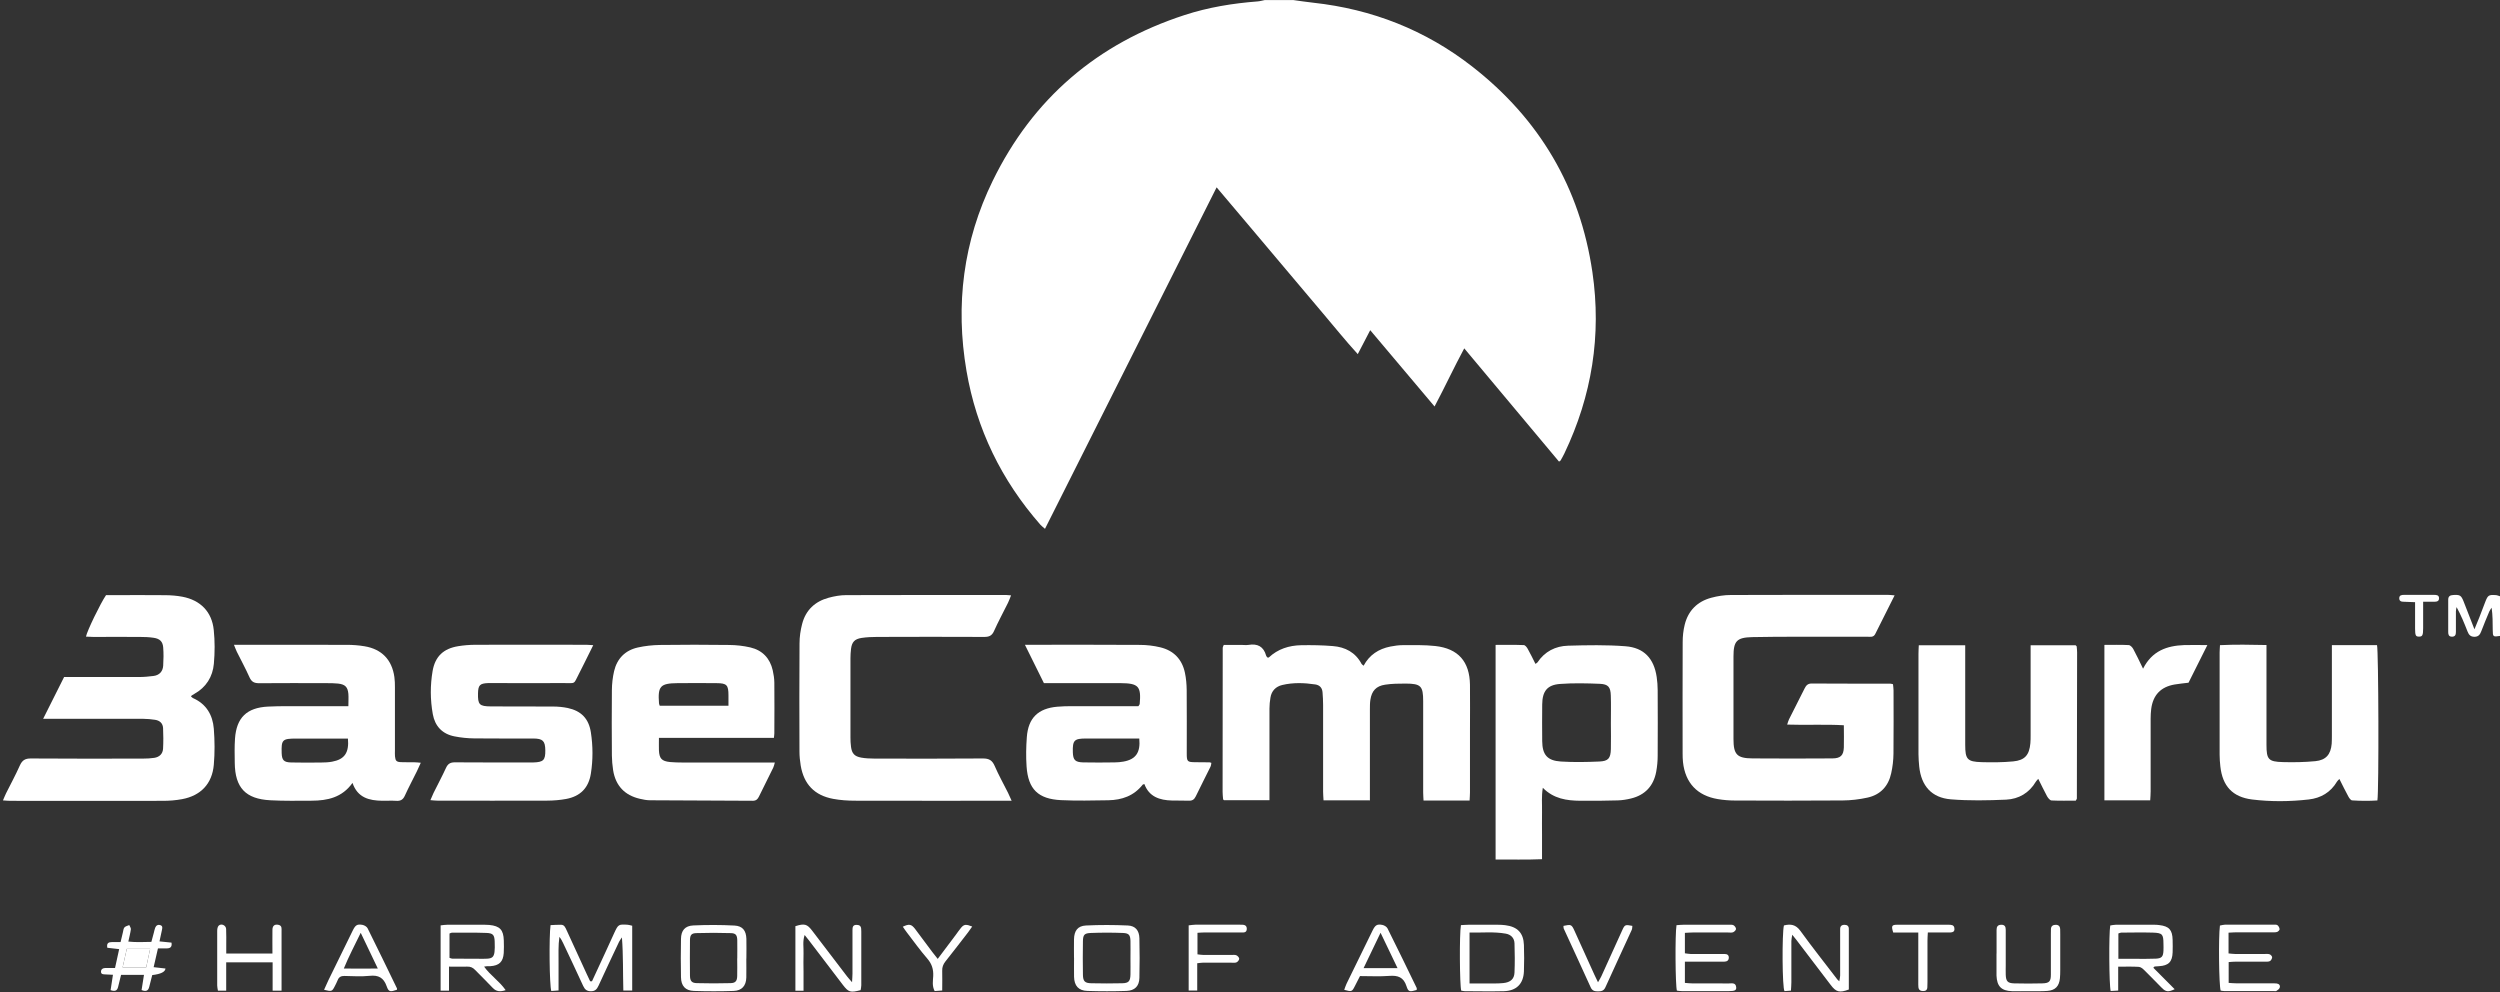 <svg width="257" height="102" viewBox="0 0 257 102" fill="none" xmlns="http://www.w3.org/2000/svg">
<rect x="0" y="0" width="257" height="102" fill="#333333" stroke="none"/>
<g clip-path="url(#clip0_139_2265)">
<path d="M132.906 0C133.603 0.095 134.299 0.202 134.995 0.278C141.054 0.94 146.53 3.092 151.328 6.828C158.261 12.223 162.426 19.291 163.699 27.974C164.648 34.461 163.648 40.683 160.824 46.602C160.704 46.854 160.565 47.094 160.432 47.334C160.413 47.372 160.356 47.391 160.267 47.454C157.051 43.611 153.829 39.761 150.524 35.811C149.455 37.799 148.543 39.768 147.473 41.787C145.238 39.143 143.086 36.581 140.858 33.943C140.421 34.789 140.028 35.54 139.579 36.404C138.281 34.984 137.129 33.539 135.932 32.132C134.723 30.712 133.52 29.274 132.317 27.847C131.127 26.44 129.943 25.027 128.753 23.619C127.55 22.193 126.348 20.774 125.069 19.259C119.162 31.009 113.313 42.651 107.425 54.363C107.235 54.193 107.077 54.086 106.957 53.947C102.949 49.372 100.379 44.109 99.354 38.121C98.195 31.337 99.024 24.787 102.05 18.59C106.178 10.128 112.8 4.468 121.777 1.546C124.214 0.751 126.734 0.341 129.291 0.145C129.538 0.126 129.779 0.05 130.019 0.006H132.906V0Z" fill="white"/>
<path d="M257 65.375C256.285 65.482 256.259 65.463 256.253 64.775C256.247 64.024 256.253 63.267 256.139 62.472C256.057 62.605 255.955 62.724 255.898 62.863C255.614 63.538 255.335 64.214 255.075 64.895C254.949 65.23 254.784 65.457 254.379 65.463C253.974 65.463 253.797 65.261 253.664 64.921C253.335 64.081 252.993 63.242 252.537 62.409C252.512 62.554 252.467 62.706 252.467 62.851C252.461 63.557 252.461 64.264 252.467 64.971C252.467 65.267 252.379 65.463 252.037 65.451C251.733 65.438 251.676 65.236 251.676 64.984C251.676 63.873 251.676 62.762 251.676 61.658C251.676 61.305 251.853 61.185 252.195 61.166C252.885 61.128 253.005 61.191 253.265 61.847C253.613 62.737 253.955 63.627 254.373 64.693C254.582 64.176 254.734 63.816 254.879 63.456C255.082 62.939 255.278 62.422 255.474 61.904C255.753 61.178 255.835 61.128 256.582 61.178C256.728 61.191 256.867 61.261 257.013 61.298V65.387L257 65.375Z" fill="white"/>
<path d="M194.763 61.21C194.06 62.605 193.415 63.886 192.775 65.173C192.592 65.539 192.275 65.457 191.984 65.457C189.68 65.457 187.375 65.457 185.077 65.457C183.431 65.457 181.785 65.457 180.146 65.495C178.531 65.533 178.202 65.893 178.202 67.495C178.202 70.322 178.202 73.143 178.202 75.97C178.202 77.56 178.557 77.952 180.158 77.964C182.893 77.99 185.628 77.977 188.357 77.964C189.205 77.964 189.521 77.655 189.547 76.835C189.572 76.109 189.547 75.377 189.547 74.557C187.603 74.443 185.691 74.557 183.722 74.487C183.798 74.26 183.836 74.096 183.912 73.945C184.444 72.884 184.989 71.831 185.514 70.77C185.672 70.449 185.856 70.259 186.255 70.266C188.939 70.285 191.617 70.278 194.301 70.278C194.377 70.278 194.447 70.303 194.599 70.335C194.618 70.537 194.656 70.751 194.656 70.966C194.656 73.137 194.675 75.301 194.649 77.472C194.643 78.147 194.561 78.835 194.415 79.491C194.13 80.817 193.307 81.706 191.971 81.996C191.136 82.18 190.268 82.281 189.42 82.287C185.723 82.318 182.032 82.306 178.335 82.293C177.753 82.293 177.17 82.243 176.6 82.148C174.473 81.795 173.245 80.482 173.011 78.343C172.979 78.04 172.973 77.737 172.973 77.434C172.973 73.629 172.96 69.818 172.979 66.013C172.979 65.413 173.043 64.801 173.188 64.22C173.543 62.782 174.48 61.835 175.917 61.45C176.569 61.273 177.259 61.166 177.936 61.166C183.33 61.141 188.717 61.154 194.111 61.154C194.282 61.154 194.453 61.179 194.77 61.204L194.763 61.21Z" fill="white"/>
<path d="M140.794 82.274H136.059C136.046 81.971 136.015 81.681 136.015 81.384C136.015 78.412 136.015 75.433 136.015 72.461C136.015 72.032 135.989 71.603 135.958 71.18C135.926 70.72 135.673 70.429 135.211 70.36C134.077 70.19 132.938 70.152 131.817 70.417C131.153 70.575 130.709 71.023 130.602 71.717C130.538 72.089 130.501 72.468 130.501 72.84C130.494 75.686 130.501 78.538 130.501 81.39C130.501 81.662 130.501 81.933 130.501 82.261H125.828C125.828 82.261 125.797 82.23 125.778 82.217C125.759 82.198 125.734 82.179 125.734 82.16C125.715 81.908 125.683 81.662 125.683 81.409C125.683 76.468 125.689 71.527 125.696 66.586C125.696 66.517 125.746 66.448 125.803 66.296H127.582C127.835 66.296 128.095 66.334 128.342 66.296C129.279 66.138 129.899 66.46 130.159 67.4C130.178 67.47 130.241 67.527 130.279 67.583C130.336 67.583 130.406 67.615 130.431 67.59C131.368 66.713 132.507 66.353 133.761 66.328C134.843 66.309 135.939 66.328 137.015 66.416C138.294 66.517 139.344 67.066 139.971 68.252C140.003 68.309 140.079 68.347 140.18 68.435C140.775 67.318 141.725 66.706 142.928 66.466C143.345 66.385 143.782 66.321 144.206 66.321C145.321 66.321 146.441 66.29 147.543 66.41C149.91 66.668 151.082 68.013 151.113 70.404C151.132 71.969 151.113 73.528 151.113 75.093C151.113 77.213 151.113 79.327 151.113 81.447C151.113 81.719 151.088 81.984 151.075 82.293H146.34C146.327 81.99 146.302 81.725 146.302 81.454C146.302 78.33 146.302 75.2 146.302 72.076C146.302 70.524 146.068 70.278 144.504 70.272C143.801 70.272 143.086 70.278 142.39 70.385C141.465 70.524 141.016 71.023 140.876 71.931C140.826 72.253 140.826 72.588 140.826 72.909C140.826 75.736 140.826 78.557 140.826 81.384V82.299L140.794 82.274Z" fill="white"/>
<path d="M4.444 73.875L6.59 69.597H7.439C9.743 69.597 12.041 69.597 14.345 69.597C14.826 69.597 15.301 69.546 15.776 69.49C16.384 69.414 16.738 69.029 16.776 68.43C16.814 67.805 16.827 67.167 16.776 66.549C16.726 65.943 16.422 65.659 15.801 65.565C15.326 65.495 14.845 65.476 14.364 65.476C12.769 65.464 11.174 65.476 9.585 65.476C9.338 65.476 9.091 65.451 8.838 65.445C8.952 64.852 10.319 62.037 10.901 61.179C11.193 61.179 11.522 61.179 11.851 61.179C13.573 61.179 15.295 61.166 17.011 61.185C17.587 61.191 18.175 61.236 18.745 61.343C20.606 61.696 21.784 62.889 21.974 64.763C22.094 65.912 22.088 67.085 21.986 68.228C21.866 69.572 21.195 70.657 19.967 71.338C19.878 71.389 19.796 71.439 19.707 71.496C19.688 71.509 19.676 71.534 19.631 71.591C19.701 71.648 19.758 71.724 19.834 71.761C21.208 72.367 21.866 73.497 21.98 74.91C22.075 76.134 22.088 77.384 21.98 78.608C21.816 80.564 20.644 81.795 18.713 82.154C18.068 82.274 17.409 82.325 16.751 82.325C11.515 82.337 6.274 82.331 1.038 82.325C0.823 82.325 0.601 82.3 0.304 82.281C0.43 81.99 0.519 81.763 0.627 81.542C1.101 80.596 1.608 79.662 2.038 78.696C2.279 78.166 2.57 77.964 3.178 77.971C7.021 78.002 10.87 77.99 14.719 77.983C15.099 77.983 15.479 77.964 15.852 77.908C16.39 77.826 16.738 77.497 16.764 76.948C16.802 76.248 16.795 75.541 16.764 74.841C16.738 74.355 16.422 74.065 15.934 73.995C15.535 73.938 15.13 73.894 14.725 73.894C11.61 73.888 8.502 73.894 5.387 73.894C5.121 73.894 4.849 73.894 4.431 73.894L4.444 73.875Z" fill="white"/>
<path d="M103.994 82.318H103.019C97.986 82.318 92.947 82.325 87.914 82.312C87.161 82.312 86.388 82.261 85.648 82.123C83.723 81.763 82.634 80.615 82.311 78.69C82.235 78.216 82.185 77.737 82.185 77.264C82.172 73.559 82.166 69.849 82.191 66.145C82.191 65.47 82.292 64.782 82.463 64.132C82.831 62.718 83.78 61.829 85.179 61.45C85.762 61.292 86.376 61.179 86.971 61.179C92.46 61.16 97.954 61.166 103.443 61.166C103.57 61.166 103.696 61.185 103.937 61.204C103.823 61.488 103.734 61.74 103.62 61.974C103.139 62.946 102.62 63.898 102.177 64.889C101.962 65.362 101.664 65.476 101.177 65.476C97.505 65.457 93.84 65.463 90.168 65.476C89.636 65.476 89.104 65.501 88.579 65.577C87.851 65.691 87.572 66 87.484 66.719C87.439 67.041 87.433 67.375 87.427 67.697C87.427 70.398 87.427 73.093 87.427 75.793C87.427 76.121 87.439 76.45 87.484 76.772C87.572 77.453 87.838 77.756 88.528 77.882C88.971 77.964 89.433 77.977 89.889 77.983C93.612 77.989 97.328 78.002 101.05 77.97C101.683 77.97 102 78.166 102.247 78.728C102.658 79.674 103.165 80.583 103.627 81.504C103.734 81.725 103.829 81.952 104 82.325L103.994 82.318Z" fill="white"/>
<path d="M153.747 88.35V66.296C154.734 66.296 155.69 66.277 156.64 66.315C156.785 66.315 156.956 66.535 157.045 66.693C157.33 67.198 157.577 67.716 157.843 68.246C157.938 68.176 158.014 68.151 158.052 68.094C158.799 66.971 159.9 66.416 161.192 66.378C163.16 66.321 165.142 66.283 167.098 66.435C169.01 66.58 170.029 67.703 170.308 69.596C170.371 70.044 170.409 70.498 170.409 70.953C170.422 73.199 170.422 75.439 170.409 77.686C170.409 78.235 170.358 78.796 170.257 79.339C169.985 80.791 169.118 81.731 167.668 82.084C167.231 82.191 166.769 82.267 166.319 82.28C165.028 82.318 163.743 82.33 162.451 82.318C161.065 82.305 159.723 82.122 158.602 80.986C158.45 81.895 158.539 82.69 158.52 83.479C158.507 84.261 158.52 85.044 158.52 85.82V88.325C156.906 88.394 155.355 88.35 153.74 88.357L153.747 88.35ZM165.598 74.367C165.598 73.407 165.623 72.455 165.591 71.496C165.566 70.631 165.325 70.334 164.465 70.296C163.103 70.24 161.736 70.208 160.381 70.309C159.052 70.404 158.552 71.06 158.539 72.417C158.526 73.672 158.526 74.935 158.539 76.19C158.552 77.585 159.058 78.197 160.464 78.285C161.768 78.367 163.091 78.342 164.395 78.285C165.338 78.248 165.572 77.957 165.598 77.004C165.623 76.121 165.598 75.244 165.598 74.36V74.367Z" fill="white"/>
<path d="M107.311 70.221C106.666 68.915 106.045 67.659 105.361 66.283H106.241C109.882 66.283 113.528 66.271 117.168 66.296C117.871 66.296 118.586 66.378 119.27 66.542C120.65 66.87 121.517 67.773 121.809 69.155C121.935 69.742 121.986 70.354 121.992 70.953C122.011 73.118 121.998 75.288 121.998 77.453C121.998 78.298 122.055 78.349 122.897 78.355C123.379 78.361 123.86 78.361 124.341 78.368C124.391 78.368 124.436 78.393 124.531 78.424C124.499 78.557 124.499 78.702 124.436 78.822C123.936 79.838 123.417 80.848 122.923 81.87C122.771 82.179 122.581 82.324 122.22 82.312C121.638 82.286 121.055 82.312 120.473 82.293C119.207 82.261 118.124 81.908 117.643 80.602C117.554 80.633 117.485 80.633 117.466 80.665C116.567 81.813 115.332 82.242 113.933 82.267C112.313 82.293 110.692 82.331 109.078 82.255C106.716 82.141 105.691 81.125 105.532 78.79C105.463 77.787 105.482 76.778 105.558 75.774C105.703 73.805 106.723 72.821 108.691 72.65C109.192 72.606 109.704 72.594 110.204 72.594C112.23 72.587 114.25 72.594 116.276 72.594C116.548 72.594 116.82 72.594 117.029 72.594C117.111 72.461 117.155 72.423 117.162 72.379C117.326 70.555 117.042 70.24 115.206 70.227C112.876 70.221 110.553 70.227 108.223 70.227C107.944 70.227 107.672 70.227 107.311 70.227V70.221ZM117.118 75.919C116.833 75.919 116.586 75.919 116.339 75.919C114.775 75.919 113.211 75.919 111.648 75.919C110.426 75.919 110.255 76.102 110.287 77.326C110.312 78.122 110.515 78.349 111.338 78.374C112.42 78.399 113.509 78.387 114.592 78.374C114.895 78.374 115.199 78.342 115.491 78.292C116.757 78.065 117.257 77.364 117.118 75.919Z" fill="white"/>
<path d="M35.813 72.594C35.813 72.083 35.844 71.704 35.813 71.332C35.749 70.625 35.483 70.354 34.762 70.272C34.363 70.228 33.951 70.228 33.553 70.228C31.248 70.228 28.95 70.209 26.646 70.234C26.146 70.234 25.867 70.108 25.652 69.635C25.253 68.739 24.778 67.874 24.341 66.991C24.246 66.795 24.177 66.587 24.05 66.284H24.88C28.469 66.284 32.065 66.278 35.654 66.29C36.256 66.29 36.87 66.334 37.465 66.435C39.237 66.725 40.295 67.823 40.542 69.597C40.592 69.944 40.599 70.297 40.599 70.65C40.599 72.815 40.599 74.986 40.599 77.15C40.599 77.352 40.586 77.554 40.605 77.756C40.649 78.21 40.757 78.33 41.219 78.349C41.675 78.374 42.131 78.349 42.586 78.362C42.783 78.362 42.973 78.387 43.257 78.412C43.105 78.747 42.985 79.018 42.859 79.283C42.447 80.122 42.004 80.943 41.618 81.795C41.434 82.205 41.175 82.356 40.738 82.325C40.257 82.293 39.776 82.325 39.294 82.318C37.959 82.299 36.762 82.015 36.237 80.482C35.167 81.99 33.66 82.306 32.039 82.312C30.621 82.318 29.203 82.344 27.792 82.268C25.24 82.135 24.164 80.974 24.133 78.425C24.12 77.592 24.101 76.759 24.158 75.932C24.31 73.768 25.373 72.752 27.538 72.638C28.197 72.607 28.855 72.594 29.507 72.594C31.305 72.594 33.097 72.594 34.895 72.594H35.8H35.813ZM35.762 75.926H34.901C33.413 75.926 31.925 75.926 30.438 75.926C29.026 75.926 28.912 76.046 28.956 77.421C28.982 78.141 29.172 78.362 29.919 78.381C30.951 78.406 31.989 78.4 33.021 78.387C33.394 78.387 33.78 78.368 34.148 78.299C35.414 78.065 35.901 77.384 35.768 75.92L35.762 75.926Z" fill="white"/>
<path d="M67.738 75.857C67.738 76.38 67.726 76.759 67.738 77.132C67.776 77.977 68.023 78.248 68.878 78.337C69.302 78.381 69.739 78.381 70.169 78.387C73.031 78.387 75.892 78.387 78.747 78.387H79.653C79.589 78.602 79.564 78.766 79.494 78.905C79.007 79.902 78.507 80.892 78.019 81.889C77.886 82.167 77.722 82.319 77.386 82.319C73.866 82.3 70.353 82.293 66.833 82.268C66.485 82.268 66.124 82.199 65.782 82.117C64.212 81.757 63.281 80.766 63.028 79.17C62.952 78.671 62.908 78.166 62.902 77.668C62.889 75.421 62.876 73.181 62.902 70.935C62.908 70.285 62.984 69.622 63.13 68.991C63.433 67.704 64.269 66.852 65.567 66.562C66.301 66.398 67.067 66.316 67.82 66.303C70.201 66.271 72.581 66.271 74.955 66.303C75.683 66.309 76.424 66.391 77.133 66.555C78.374 66.846 79.152 67.666 79.437 68.909C79.532 69.326 79.596 69.755 79.602 70.177C79.621 71.919 79.608 73.654 79.602 75.396C79.602 75.516 79.577 75.642 79.558 75.85H67.719L67.738 75.857ZM74.886 72.55C74.886 72.134 74.886 71.812 74.886 71.484C74.886 70.417 74.715 70.234 73.664 70.228C72.322 70.215 70.98 70.215 69.637 70.228C67.877 70.247 67.612 70.543 67.745 72.298C67.745 72.367 67.789 72.437 67.82 72.55H74.886Z" fill="white"/>
<path d="M60.983 66.328C60.629 67.047 60.325 67.647 60.028 68.252C59.857 68.593 59.692 68.934 59.515 69.268C58.92 70.398 59.249 70.215 57.926 70.221C55.545 70.234 53.165 70.221 50.785 70.221C50.582 70.221 50.38 70.221 50.177 70.221C49.335 70.253 49.158 70.436 49.139 71.263C49.113 72.436 49.272 72.613 50.481 72.619C52.608 72.632 54.735 72.619 56.862 72.632C57.362 72.632 57.875 72.682 58.369 72.783C59.762 73.086 60.528 73.888 60.743 75.295C60.958 76.696 60.964 78.109 60.743 79.516C60.515 80.987 59.667 81.864 58.185 82.135C57.565 82.249 56.925 82.299 56.299 82.305C52.5 82.318 48.702 82.312 44.91 82.305C44.714 82.305 44.524 82.274 44.245 82.255C44.372 81.965 44.46 81.738 44.568 81.517C44.992 80.659 45.448 79.813 45.847 78.942C46.043 78.513 46.303 78.362 46.771 78.368C49.227 78.387 51.684 78.38 54.14 78.38C54.368 78.38 54.596 78.38 54.824 78.38C55.868 78.349 56.071 78.141 56.058 77.125C56.045 76.172 55.805 75.926 54.83 75.919C52.804 75.913 50.778 75.932 48.753 75.907C48.075 75.901 47.385 75.831 46.72 75.699C45.467 75.453 44.714 74.651 44.492 73.414C44.226 71.938 44.22 70.448 44.473 68.972C44.733 67.483 45.587 66.675 47.1 66.429C47.67 66.334 48.259 66.29 48.835 66.284C52.659 66.271 56.482 66.277 60.3 66.284C60.477 66.284 60.648 66.303 60.971 66.322L60.983 66.328Z" fill="white"/>
<path d="M239.705 66.322H244.358C244.516 66.889 244.56 81.29 244.396 82.287C243.547 82.343 242.667 82.337 241.8 82.28C241.661 82.274 241.496 82.04 241.408 81.876C241.097 81.308 240.813 80.722 240.49 80.078C240.363 80.21 240.287 80.274 240.243 80.349C239.591 81.454 238.578 82.047 237.337 82.186C235.4 82.406 233.444 82.425 231.506 82.186C229.5 81.933 228.474 80.804 228.252 78.791C228.208 78.393 228.177 77.983 228.177 77.585C228.177 74.077 228.177 70.575 228.177 67.066C228.177 66.845 228.202 66.624 228.214 66.322C229.797 66.246 231.348 66.271 232.994 66.309V67.186C232.994 70.316 232.994 73.439 232.994 76.569C232.994 78.065 233.19 78.305 234.678 78.343C235.786 78.374 236.906 78.355 238.014 78.248C239.116 78.141 239.603 77.554 239.698 76.456C239.717 76.204 239.711 75.951 239.717 75.699C239.717 72.872 239.717 70.051 239.717 67.224V66.315L239.705 66.322Z" fill="white"/>
<path d="M213.401 82.305C212.597 82.305 211.748 82.331 210.894 82.287C210.735 82.28 210.539 82.034 210.438 81.857C210.128 81.289 209.855 80.703 209.533 80.065C209.412 80.204 209.336 80.273 209.286 80.356C208.602 81.517 207.526 82.141 206.234 82.204C204.341 82.287 202.436 82.324 200.556 82.173C198.562 82.009 197.504 80.785 197.295 78.803C197.251 78.38 197.226 77.951 197.219 77.522C197.219 74.096 197.219 70.669 197.219 67.236C197.219 66.94 197.238 66.65 197.251 66.334H202.024V67.186C202.024 70.309 202.024 73.439 202.024 76.563C202.024 78.052 202.233 78.305 203.696 78.349C204.778 78.38 205.873 78.374 206.95 78.273C208.153 78.159 208.615 77.617 208.722 76.405C208.748 76.128 208.748 75.85 208.748 75.572C208.748 72.802 208.748 70.025 208.748 67.255V66.334H213.375C213.375 66.334 213.42 66.378 213.439 66.397C213.458 66.416 213.483 66.435 213.483 66.454C213.502 66.656 213.527 66.851 213.527 67.053C213.521 72.07 213.508 77.087 213.502 82.097C213.502 82.141 213.458 82.179 213.382 82.312L213.401 82.305Z" fill="white"/>
<path d="M220.301 68.751C221.232 66.902 222.757 66.385 224.524 66.315C225.271 66.29 226.024 66.315 226.917 66.315C226.239 67.666 225.613 68.921 224.98 70.183C224.492 70.246 224.017 70.284 223.549 70.366C222.124 70.612 221.327 71.452 221.143 72.891C221.099 73.212 221.092 73.54 221.086 73.869C221.086 76.361 221.086 78.854 221.086 81.353C221.086 81.643 221.061 81.939 221.042 82.274H216.332V66.296C217.18 66.296 218.009 66.271 218.832 66.315C218.997 66.322 219.206 66.542 219.301 66.719C219.636 67.337 219.934 67.975 220.314 68.757L220.301 68.751Z" fill="white"/>
<path d="M60.85 100.89C61.325 99.861 61.8 98.839 62.275 97.81C62.572 97.167 62.864 96.529 63.155 95.886C63.554 95.027 63.592 95.002 64.528 95.065C64.649 95.072 64.769 95.116 64.991 95.166C64.997 97.375 64.991 99.577 64.991 101.83H64.079C64.028 100.019 64.079 98.22 63.934 96.365C63.839 96.517 63.718 96.656 63.642 96.813C62.933 98.315 62.218 99.823 61.528 101.331C61.363 101.685 61.186 101.899 60.749 101.899C60.325 101.899 60.122 101.723 59.952 101.357C59.28 99.886 58.59 98.435 57.9 96.971C57.793 96.744 57.679 96.523 57.508 96.308C57.375 97.217 57.425 98.132 57.419 99.034C57.413 99.937 57.419 100.839 57.419 101.817L56.672 101.874C56.482 101.294 56.432 96.277 56.596 95.103C56.944 95.091 57.312 95.059 57.672 95.065C58.014 95.065 58.116 95.349 58.236 95.602C58.92 97.091 59.603 98.58 60.287 100.069C60.414 100.341 60.54 100.606 60.667 100.877H60.844L60.85 100.89Z" fill="white"/>
<path d="M46.157 99.369V101.843H45.296V95.129C45.537 95.103 45.752 95.065 45.973 95.065C47.265 95.065 48.55 95.065 49.841 95.065C49.993 95.065 50.145 95.072 50.297 95.084C51.386 95.192 51.76 95.583 51.791 96.681C51.804 97.11 51.81 97.539 51.785 97.968C51.722 98.883 51.31 99.268 50.392 99.325C50.291 99.325 50.19 99.325 50.088 99.325C50.012 99.325 49.943 99.344 49.766 99.369C50.405 100.271 51.336 100.858 51.981 101.786C51.43 101.969 51.019 101.95 50.639 101.54C50.057 100.915 49.43 100.322 48.835 99.704C48.607 99.464 48.36 99.356 48.031 99.369C47.455 99.388 46.872 99.369 46.157 99.369ZM46.208 98.467C46.347 98.511 46.416 98.549 46.486 98.549C47.392 98.555 48.303 98.561 49.208 98.561C50.715 98.561 50.918 98.694 50.854 96.788C50.829 96.113 50.683 95.93 50 95.905C48.816 95.861 47.632 95.879 46.448 95.879C46.379 95.879 46.309 95.93 46.208 95.968V98.467Z" fill="white"/>
<path d="M82.59 101.849H81.767V95.211C82.698 94.914 82.97 94.99 83.489 95.671C84.685 97.236 85.876 98.801 87.072 100.366C87.199 100.536 87.351 100.688 87.591 100.972C87.61 100.574 87.635 100.335 87.635 100.095C87.635 98.606 87.635 97.123 87.635 95.633C87.635 95.331 87.661 95.065 88.066 95.078C88.332 95.078 88.503 95.185 88.528 95.469C88.534 95.57 88.541 95.671 88.541 95.772C88.541 97.615 88.541 99.451 88.541 101.294C88.541 101.464 88.496 101.634 88.471 101.786C87.408 102.064 87.237 102.013 86.635 101.231C85.47 99.704 84.312 98.183 83.147 96.656C83.027 96.498 82.894 96.346 82.717 96.119C82.489 96.782 82.628 97.407 82.603 98.012C82.577 98.643 82.603 99.274 82.603 99.899V101.862L82.59 101.849Z" fill="white"/>
<path d="M221.352 99.476C222.093 100.227 222.814 100.953 223.555 101.691C222.916 101.994 222.656 101.975 222.245 101.565C221.637 100.959 221.048 100.334 220.434 99.735C220.282 99.584 220.073 99.407 219.877 99.394C219.2 99.35 218.522 99.375 217.75 99.375V101.83L216.978 101.874C216.813 101.256 216.781 96.005 216.933 95.141C217.104 95.116 217.294 95.065 217.49 95.065C218.832 95.059 220.168 95.065 221.51 95.065C221.662 95.065 221.814 95.078 221.966 95.097C222.985 95.217 223.321 95.589 223.346 96.624C223.359 97.053 223.359 97.482 223.346 97.911C223.308 98.883 222.922 99.268 221.947 99.325C221.795 99.331 221.643 99.344 221.498 99.356C221.479 99.356 221.46 99.388 221.358 99.483L221.352 99.476ZM217.769 98.567C218.415 98.567 218.965 98.567 219.516 98.567C220.225 98.567 220.928 98.58 221.637 98.549C222.226 98.517 222.371 98.34 222.403 97.747C222.416 97.495 222.409 97.242 222.403 96.99C222.397 96.043 222.289 95.905 221.314 95.873C220.231 95.841 219.143 95.867 218.06 95.873C217.971 95.873 217.876 95.93 217.769 95.961V98.567Z" fill="white"/>
<path d="M150.189 95.103C150.467 95.091 150.714 95.065 150.961 95.065C151.974 95.065 152.981 95.065 153.994 95.065C154.247 95.065 154.5 95.078 154.747 95.11C155.994 95.267 156.615 95.905 156.659 97.141C156.691 98.05 156.691 98.959 156.659 99.861C156.608 101.142 155.886 101.862 154.595 101.893C153.253 101.925 151.917 101.899 150.575 101.893C150.455 101.893 150.328 101.855 150.214 101.836C150.056 101.281 150.018 96.05 150.183 95.103H150.189ZM151.069 101.098C151.702 101.098 152.253 101.098 152.803 101.098C153.386 101.098 153.968 101.117 154.544 101.06C155.272 100.984 155.665 100.644 155.69 99.981C155.735 98.978 155.722 97.968 155.69 96.965C155.671 96.428 155.323 96.075 154.798 95.98C153.576 95.76 152.348 95.892 151.069 95.867V101.104V101.098Z" fill="white"/>
<path d="M76.721 98.536C76.721 99.192 76.734 99.842 76.721 100.498C76.696 101.338 76.266 101.836 75.424 101.868C74.062 101.912 72.695 101.912 71.334 101.868C70.448 101.836 70.017 101.35 70.005 100.448C69.979 99.142 69.979 97.829 70.005 96.523C70.017 95.659 70.41 95.173 71.277 95.135C72.683 95.072 74.1 95.072 75.512 95.147C76.342 95.192 76.702 95.671 76.728 96.504C76.747 97.186 76.728 97.861 76.728 98.542L76.721 98.536ZM75.791 98.536C75.791 97.905 75.803 97.28 75.791 96.649C75.778 96.132 75.639 95.936 75.126 95.924C73.942 95.886 72.758 95.886 71.575 95.924C71.062 95.942 70.935 96.132 70.929 96.668C70.916 97.873 70.916 99.079 70.929 100.284C70.935 100.839 71.1 101.054 71.632 101.066C72.79 101.098 73.949 101.098 75.107 101.066C75.607 101.054 75.772 100.846 75.784 100.341C75.803 99.741 75.784 99.135 75.784 98.53L75.791 98.536Z" fill="white"/>
<path d="M110.407 98.454C110.407 97.822 110.394 97.198 110.407 96.567C110.426 95.683 110.781 95.185 111.635 95.141C113.066 95.071 114.509 95.077 115.946 95.141C116.725 95.178 117.111 95.658 117.13 96.453C117.162 97.81 117.162 99.173 117.13 100.53C117.111 101.375 116.655 101.836 115.801 101.867C114.465 101.911 113.123 101.911 111.787 101.867C110.869 101.842 110.432 101.337 110.413 100.41C110.401 99.753 110.413 99.103 110.413 98.447L110.407 98.454ZM116.212 98.535C116.212 97.93 116.225 97.33 116.212 96.724C116.193 96.125 116.054 95.936 115.453 95.91C114.345 95.866 113.237 95.866 112.129 95.91C111.471 95.936 111.338 96.1 111.325 96.75C111.306 97.904 111.306 99.059 111.325 100.214C111.338 100.877 111.521 101.066 112.192 101.079C113.249 101.104 114.313 101.104 115.37 101.079C116.029 101.06 116.193 100.87 116.212 100.189C116.225 99.633 116.212 99.085 116.212 98.529V98.535Z" fill="white"/>
<path d="M183.393 95.134C184.064 94.964 184.602 95.033 185.077 95.689C186.305 97.387 187.609 99.027 188.882 100.693C188.914 100.731 188.958 100.763 189.078 100.876C189.116 100.643 189.167 100.466 189.167 100.296C189.173 98.882 189.167 97.469 189.167 96.062C189.167 95.885 189.167 95.708 189.167 95.531C189.161 95.216 189.312 95.071 189.623 95.071C189.901 95.071 190.059 95.21 190.059 95.481C190.059 97.57 190.059 99.659 190.059 101.722C189.091 102.082 188.755 101.987 188.198 101.255C187.021 99.709 185.843 98.163 184.666 96.617C184.558 96.478 184.444 96.346 184.242 96.093C184.197 96.396 184.153 96.566 184.153 96.743C184.153 98.157 184.153 99.57 184.153 100.977C184.153 101.249 184.128 101.52 184.109 101.836L183.45 101.886C183.21 101.627 183.184 95.929 183.387 95.14L183.393 95.134Z" fill="white"/>
<path d="M172.346 95.109C172.606 95.09 172.827 95.065 173.049 95.065C174.594 95.065 176.132 95.065 177.677 95.065C177.854 95.065 178.05 95.04 178.196 95.109C178.322 95.172 178.462 95.362 178.462 95.494C178.462 95.614 178.297 95.778 178.164 95.835C178.012 95.898 177.816 95.86 177.639 95.86C176.423 95.86 175.214 95.86 173.999 95.86C173.752 95.86 173.505 95.885 173.207 95.898V97.999C173.41 98.025 173.6 98.062 173.796 98.069C174.784 98.075 175.771 98.069 176.752 98.069C176.93 98.069 177.107 98.069 177.284 98.069C177.544 98.069 177.734 98.17 177.721 98.466C177.708 98.75 177.518 98.851 177.259 98.858C176.955 98.864 176.651 98.858 176.347 98.858C175.315 98.858 174.283 98.858 173.207 98.858V101.041C173.448 101.06 173.688 101.091 173.929 101.091C175.195 101.091 176.455 101.091 177.721 101.098C178.025 101.098 178.43 100.984 178.481 101.483C178.512 101.792 178.348 101.886 177.746 101.886C176.126 101.886 174.511 101.886 172.891 101.886C172.72 101.886 172.543 101.855 172.384 101.836C172.226 101.274 172.188 96.062 172.346 95.103V95.109Z" fill="white"/>
<path d="M229.094 95.898V98.012C229.335 98.031 229.557 98.069 229.772 98.069C230.785 98.069 231.791 98.069 232.804 98.069C232.981 98.069 233.171 98.044 233.33 98.107C233.444 98.151 233.583 98.315 233.577 98.416C233.564 98.555 233.456 98.757 233.336 98.807C233.165 98.883 232.944 98.858 232.741 98.858C231.779 98.858 230.816 98.858 229.86 98.858C229.614 98.858 229.373 98.883 229.107 98.902V101.041C229.392 101.06 229.633 101.085 229.879 101.085C231.095 101.085 232.304 101.085 233.52 101.085C233.697 101.085 233.874 101.085 234.051 101.104C234.298 101.136 234.425 101.312 234.355 101.527C234.317 101.66 234.159 101.773 234.026 101.861C233.95 101.912 233.83 101.88 233.729 101.88C232.032 101.88 230.342 101.88 228.645 101.88C228.518 101.88 228.398 101.849 228.284 101.836C228.107 101.312 228.05 96.371 228.208 95.147C228.379 95.116 228.563 95.059 228.753 95.053C230.399 95.046 232.038 95.053 233.684 95.053C233.836 95.053 234.02 95.034 234.121 95.109C234.241 95.198 234.336 95.381 234.343 95.526C234.343 95.621 234.184 95.778 234.07 95.81C233.88 95.86 233.672 95.841 233.469 95.841C232.279 95.841 231.095 95.841 229.905 95.841C229.658 95.841 229.411 95.867 229.094 95.879V95.898Z" fill="white"/>
<path d="M11.826 99.507L12.25 97.57L11.034 97.431C10.927 96.932 11.186 96.844 11.534 96.844C11.807 96.844 12.079 96.844 12.396 96.844C12.484 96.459 12.56 96.144 12.636 95.834C12.68 95.664 12.687 95.456 12.794 95.336C12.908 95.21 13.123 95.172 13.288 95.096C13.345 95.241 13.472 95.399 13.453 95.531C13.402 95.923 13.294 96.314 13.193 96.794C14.004 96.882 14.751 96.838 15.561 96.825C15.649 96.497 15.732 96.188 15.814 95.885C15.858 95.715 15.89 95.538 15.953 95.374C16.048 95.128 16.244 95.02 16.498 95.109C16.757 95.203 16.681 95.431 16.643 95.626C16.567 95.992 16.485 96.358 16.396 96.775L17.631 96.901C17.707 97.355 17.498 97.494 17.137 97.494C16.859 97.494 16.586 97.494 16.238 97.494L15.795 99.425L17.011 99.564C16.985 99.909 16.532 100.134 15.649 100.239C15.555 100.618 15.447 101.022 15.346 101.432C15.251 101.836 15.029 101.974 14.554 101.779L14.801 100.214H12.446C12.338 100.649 12.243 101.066 12.136 101.476C12.041 101.848 11.807 101.949 11.37 101.785L11.611 100.207C11.319 100.195 11.079 100.182 10.832 100.17C10.629 100.157 10.389 100.176 10.382 99.898C10.382 99.614 10.591 99.52 10.845 99.507C11.142 99.501 11.44 99.507 11.813 99.507H11.826ZM12.604 99.444H15.029L15.434 97.544H13.035L12.604 99.444Z" fill="white"/>
<path d="M28.007 98.018C28.007 97.172 27.994 96.371 28.007 95.57C28.013 95.147 28.254 94.983 28.646 95.077C28.994 95.166 28.944 95.443 28.944 95.689C28.944 97.33 28.944 98.964 28.944 100.605C28.944 101.003 28.944 101.4 28.944 101.842H28.026V98.927H23.253V101.842H22.404C22.373 101.64 22.328 101.476 22.328 101.306C22.328 99.438 22.322 97.576 22.328 95.708C22.328 95.519 22.36 95.279 22.48 95.159C22.74 94.901 23.227 95.115 23.246 95.494C23.271 96.049 23.259 96.604 23.259 97.16C23.259 97.431 23.259 97.702 23.259 98.024H28.013L28.007 98.018Z" fill="white"/>
<path d="M33.312 101.754C33.489 101.369 33.622 101.048 33.774 100.738C34.603 99.041 35.433 97.344 36.268 95.646C36.541 95.091 36.724 94.977 37.269 95.078C37.459 95.116 37.706 95.261 37.788 95.425C38.807 97.476 39.807 99.539 40.807 101.603C40.827 101.641 40.807 101.698 40.801 101.748C40.111 101.982 39.959 101.982 39.75 101.388C39.44 100.505 38.908 100.215 37.99 100.316C37.142 100.404 36.275 100.347 35.414 100.328C35.059 100.322 34.838 100.435 34.711 100.764C34.629 100.972 34.521 101.174 34.42 101.376C34.135 101.931 34.103 101.944 33.306 101.748L33.312 101.754ZM37.079 95.898C36.446 97.205 35.857 98.309 35.344 99.565C36.541 99.577 37.623 99.577 38.839 99.565C38.237 98.309 37.706 97.192 37.085 95.898H37.079Z" fill="white"/>
<path d="M145.643 101.767C144.909 101.975 144.782 101.988 144.586 101.376C144.289 100.454 143.706 100.252 142.814 100.322C141.832 100.398 140.845 100.341 139.807 100.341C139.623 100.7 139.446 101.054 139.262 101.407C138.984 101.95 138.946 101.962 138.186 101.754C138.268 101.546 138.325 101.331 138.42 101.136C139.313 99.299 140.212 97.463 141.111 95.633C141.377 95.097 141.573 94.971 142.117 95.084C142.307 95.122 142.554 95.274 142.636 95.438C143.649 97.469 144.643 99.508 145.631 101.552C145.662 101.609 145.631 101.697 145.631 101.767H145.643ZM141.921 95.886L140.174 99.527H143.668C143.086 98.321 142.548 97.198 141.921 95.886Z" fill="white"/>
<path d="M205.247 98.018C205.247 97.21 205.247 96.402 205.247 95.601C205.247 95.273 205.354 95.077 205.722 95.065C206.108 95.058 206.19 95.279 206.19 95.595C206.19 96.806 206.19 98.011 206.19 99.223C206.19 99.551 206.177 99.879 206.19 100.208C206.215 100.876 206.386 101.072 207.057 101.091C208.02 101.116 208.982 101.116 209.938 101.091C210.666 101.072 210.83 100.895 210.83 100.182C210.837 98.794 210.83 97.412 210.83 96.024C210.83 95.847 210.83 95.67 210.837 95.494C210.856 95.172 211.071 95.065 211.356 95.071C211.622 95.077 211.774 95.235 211.786 95.5C211.793 95.677 211.793 95.853 211.793 96.03C211.793 97.267 211.793 98.497 211.793 99.734C211.793 100.012 211.786 100.29 211.761 100.567C211.679 101.388 211.286 101.804 210.463 101.867C209.862 101.911 209.248 101.892 208.646 101.892C208.039 101.892 207.431 101.911 206.823 101.892C205.734 101.855 205.285 101.388 205.24 100.29C205.24 100.239 205.24 100.189 205.24 100.138C205.24 99.431 205.24 98.725 205.24 98.024L205.247 98.018Z" fill="white"/>
<path d="M123.1 95.898V98.106C123.328 98.132 123.543 98.17 123.758 98.17C124.695 98.176 125.632 98.17 126.569 98.17C126.746 98.17 126.943 98.138 127.095 98.201C127.228 98.258 127.386 98.428 127.392 98.555C127.392 98.681 127.247 98.87 127.12 98.927C126.974 98.996 126.772 98.965 126.595 98.965C125.607 98.965 124.619 98.965 123.632 98.965C123.486 98.965 123.334 98.996 123.075 99.022V101.83H122.195V95.128C122.435 95.103 122.657 95.059 122.872 95.059C124.391 95.059 125.911 95.059 127.424 95.059C127.449 95.059 127.474 95.059 127.5 95.059C127.81 95.059 128.165 95.046 128.171 95.475C128.171 95.942 127.778 95.854 127.493 95.854C126.303 95.866 125.113 95.854 123.929 95.854C123.682 95.854 123.436 95.873 123.1 95.892V95.898Z" fill="white"/>
<path d="M160.729 95.179C161.495 95.015 161.559 95.034 161.837 95.64C162.527 97.148 163.205 98.669 163.895 100.183C163.996 100.41 164.11 100.631 164.275 100.978C164.42 100.719 164.534 100.549 164.616 100.366C165.338 98.782 166.047 97.198 166.769 95.621C167.028 95.046 167.079 95.04 167.807 95.179C167.788 95.311 167.801 95.463 167.744 95.589C166.845 97.558 165.927 99.52 165.034 101.496C164.863 101.881 164.585 101.912 164.243 101.912C163.907 101.912 163.673 101.836 163.521 101.496C162.61 99.476 161.673 97.47 160.748 95.45C160.723 95.387 160.736 95.305 160.723 95.185L160.729 95.179Z" fill="white"/>
<path d="M96.403 98.567C97.055 97.696 97.663 96.888 98.265 96.087C98.448 95.847 98.613 95.588 98.809 95.361C99.107 95.014 99.309 94.995 99.942 95.248C99.79 95.462 99.657 95.664 99.512 95.853C98.739 96.85 97.973 97.854 97.188 98.838C96.954 99.135 96.847 99.431 96.859 99.803C96.878 100.453 96.859 101.103 96.859 101.823L96.081 101.88C95.802 101.343 95.91 100.832 95.935 100.346C95.967 99.652 95.802 99.097 95.334 98.554C94.593 97.696 93.928 96.775 93.238 95.872C93.086 95.677 92.953 95.475 92.808 95.266C93.46 94.957 93.688 94.995 94.074 95.5C94.669 96.282 95.251 97.078 95.84 97.866C95.998 98.081 96.169 98.289 96.391 98.567H96.403Z" fill="white"/>
<path d="M197.194 95.867H194.624C194.415 95.204 194.466 95.072 194.978 95.065C196.776 95.053 198.568 95.065 200.366 95.065C200.416 95.065 200.467 95.065 200.518 95.072C200.796 95.09 200.923 95.242 200.917 95.513C200.917 95.778 200.733 95.848 200.511 95.854C200.03 95.86 199.549 95.854 199.068 95.854C198.796 95.854 198.524 95.854 198.182 95.854C198.163 96.195 198.144 96.46 198.144 96.731C198.144 98.145 198.144 99.552 198.144 100.965C198.144 101.142 198.144 101.319 198.131 101.495C198.118 101.779 197.954 101.887 197.682 101.88C197.416 101.88 197.245 101.76 197.213 101.489C197.194 101.312 197.2 101.136 197.2 100.959C197.2 99.546 197.2 98.138 197.2 96.725V95.86L197.194 95.867Z" fill="white"/>
<path d="M249.099 61.866C249.099 62.586 249.099 63.204 249.099 63.829C249.099 64.081 249.099 64.334 249.099 64.586C249.099 65.312 249.023 65.451 248.663 65.444C248.333 65.444 248.276 65.318 248.27 64.624C248.27 63.993 248.27 63.362 248.27 62.731V61.904C247.846 61.892 247.479 61.873 247.112 61.86C246.865 61.86 246.643 61.81 246.643 61.5C246.643 61.191 246.877 61.153 247.124 61.153C248.162 61.153 249.201 61.153 250.233 61.153C250.473 61.153 250.726 61.179 250.733 61.481C250.745 61.835 250.473 61.86 250.207 61.86C249.878 61.86 249.555 61.86 249.093 61.86L249.099 61.866Z" fill="white"/>
<path d="M12.604 99.444L13.035 97.545H15.434L15.029 99.444H12.604Z" fill="white"/>
</g>
<defs>
<clipPath id="clip0_139_2265">
<rect width="257" height="102" fill="white"/>
</clipPath>
</defs>
</svg>
